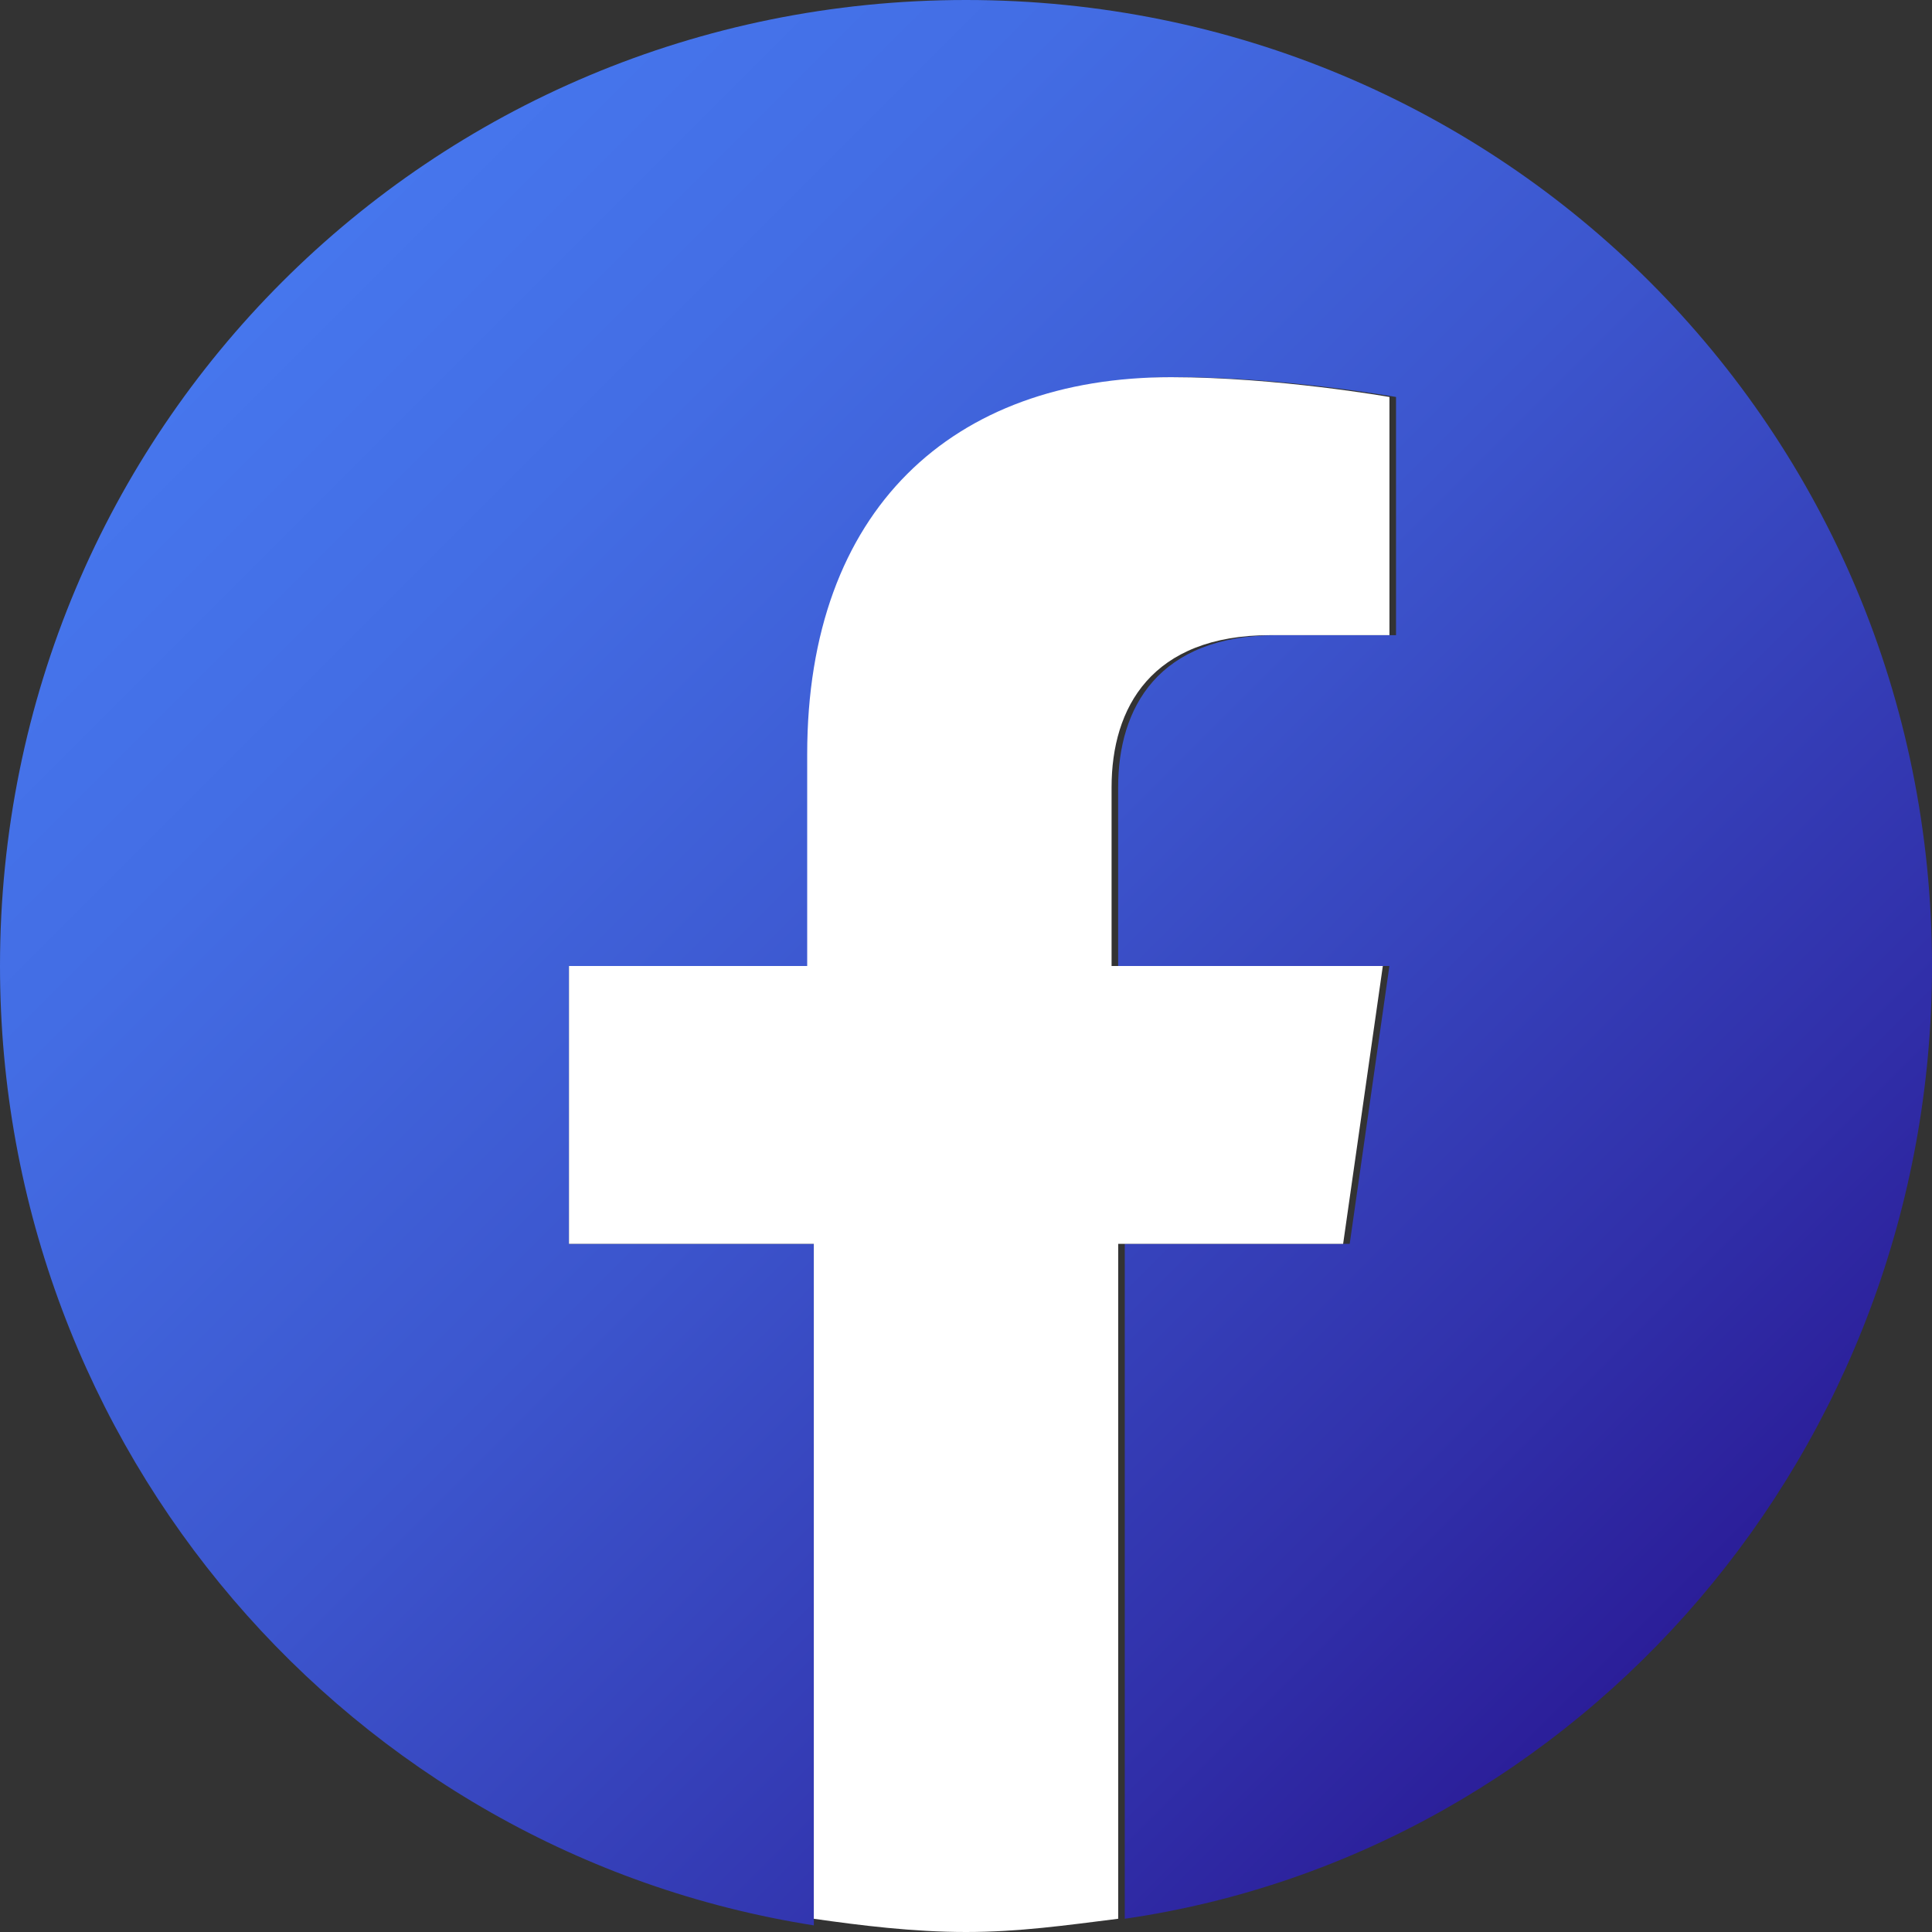 <svg xmlns="http://www.w3.org/2000/svg" width="40" height="40" fill="none" viewBox="0 0 40 40"><rect x="0" y="0" width="40" height="40" fill="#333333" stroke="none"/><g clip-path="url(#clip0_557_94089)"><path fill="url(#paint0_linear_557_94089)" d="M40 20C40 8.904 31.096 0 20 0S0 8.904 0 20c0 10 7.26 18.356 16.85 19.863v-14.11H11.78V20h5.069v-4.384c0-5.068 3.013-7.808 7.534-7.808 2.191 0 4.52.411 4.52.411v4.932h-2.466c-2.465 0-3.287 1.507-3.287 3.15V20h5.616l-.822 5.753h-4.657v13.973C32.74 38.356 40 30 40 20"/><path fill="#fff" d="M27.808 25.753 28.63 20h-5.616V16.3c0-1.644.822-3.15 3.287-3.15h2.466V8.219s-2.329-.41-4.52-.41c-4.521 0-7.535 2.739-7.535 7.807V20H11.78v5.753h5.069v13.973c.96.137 2.055.274 3.15.274 1.097 0 2.056-.137 3.152-.274V25.753Z"/></g><defs><linearGradient id="paint0_linear_557_94089" x1="5.867" x2="34.192" y1="5.866" y2="34.192" gradientUnits="userSpaceOnUse"><stop stop-color="#4676ed"/><stop offset=".185" stop-color="#436de4"/><stop offset=".487" stop-color="#3c55cd"/><stop offset=".865" stop-color="#302ea8"/><stop offset="1" stop-color="#2b1e99"/></linearGradient><clipPath id="clip0_557_94089"><path fill="#fff" d="M0 0h40v40H0Z"/></clipPath></defs></svg>